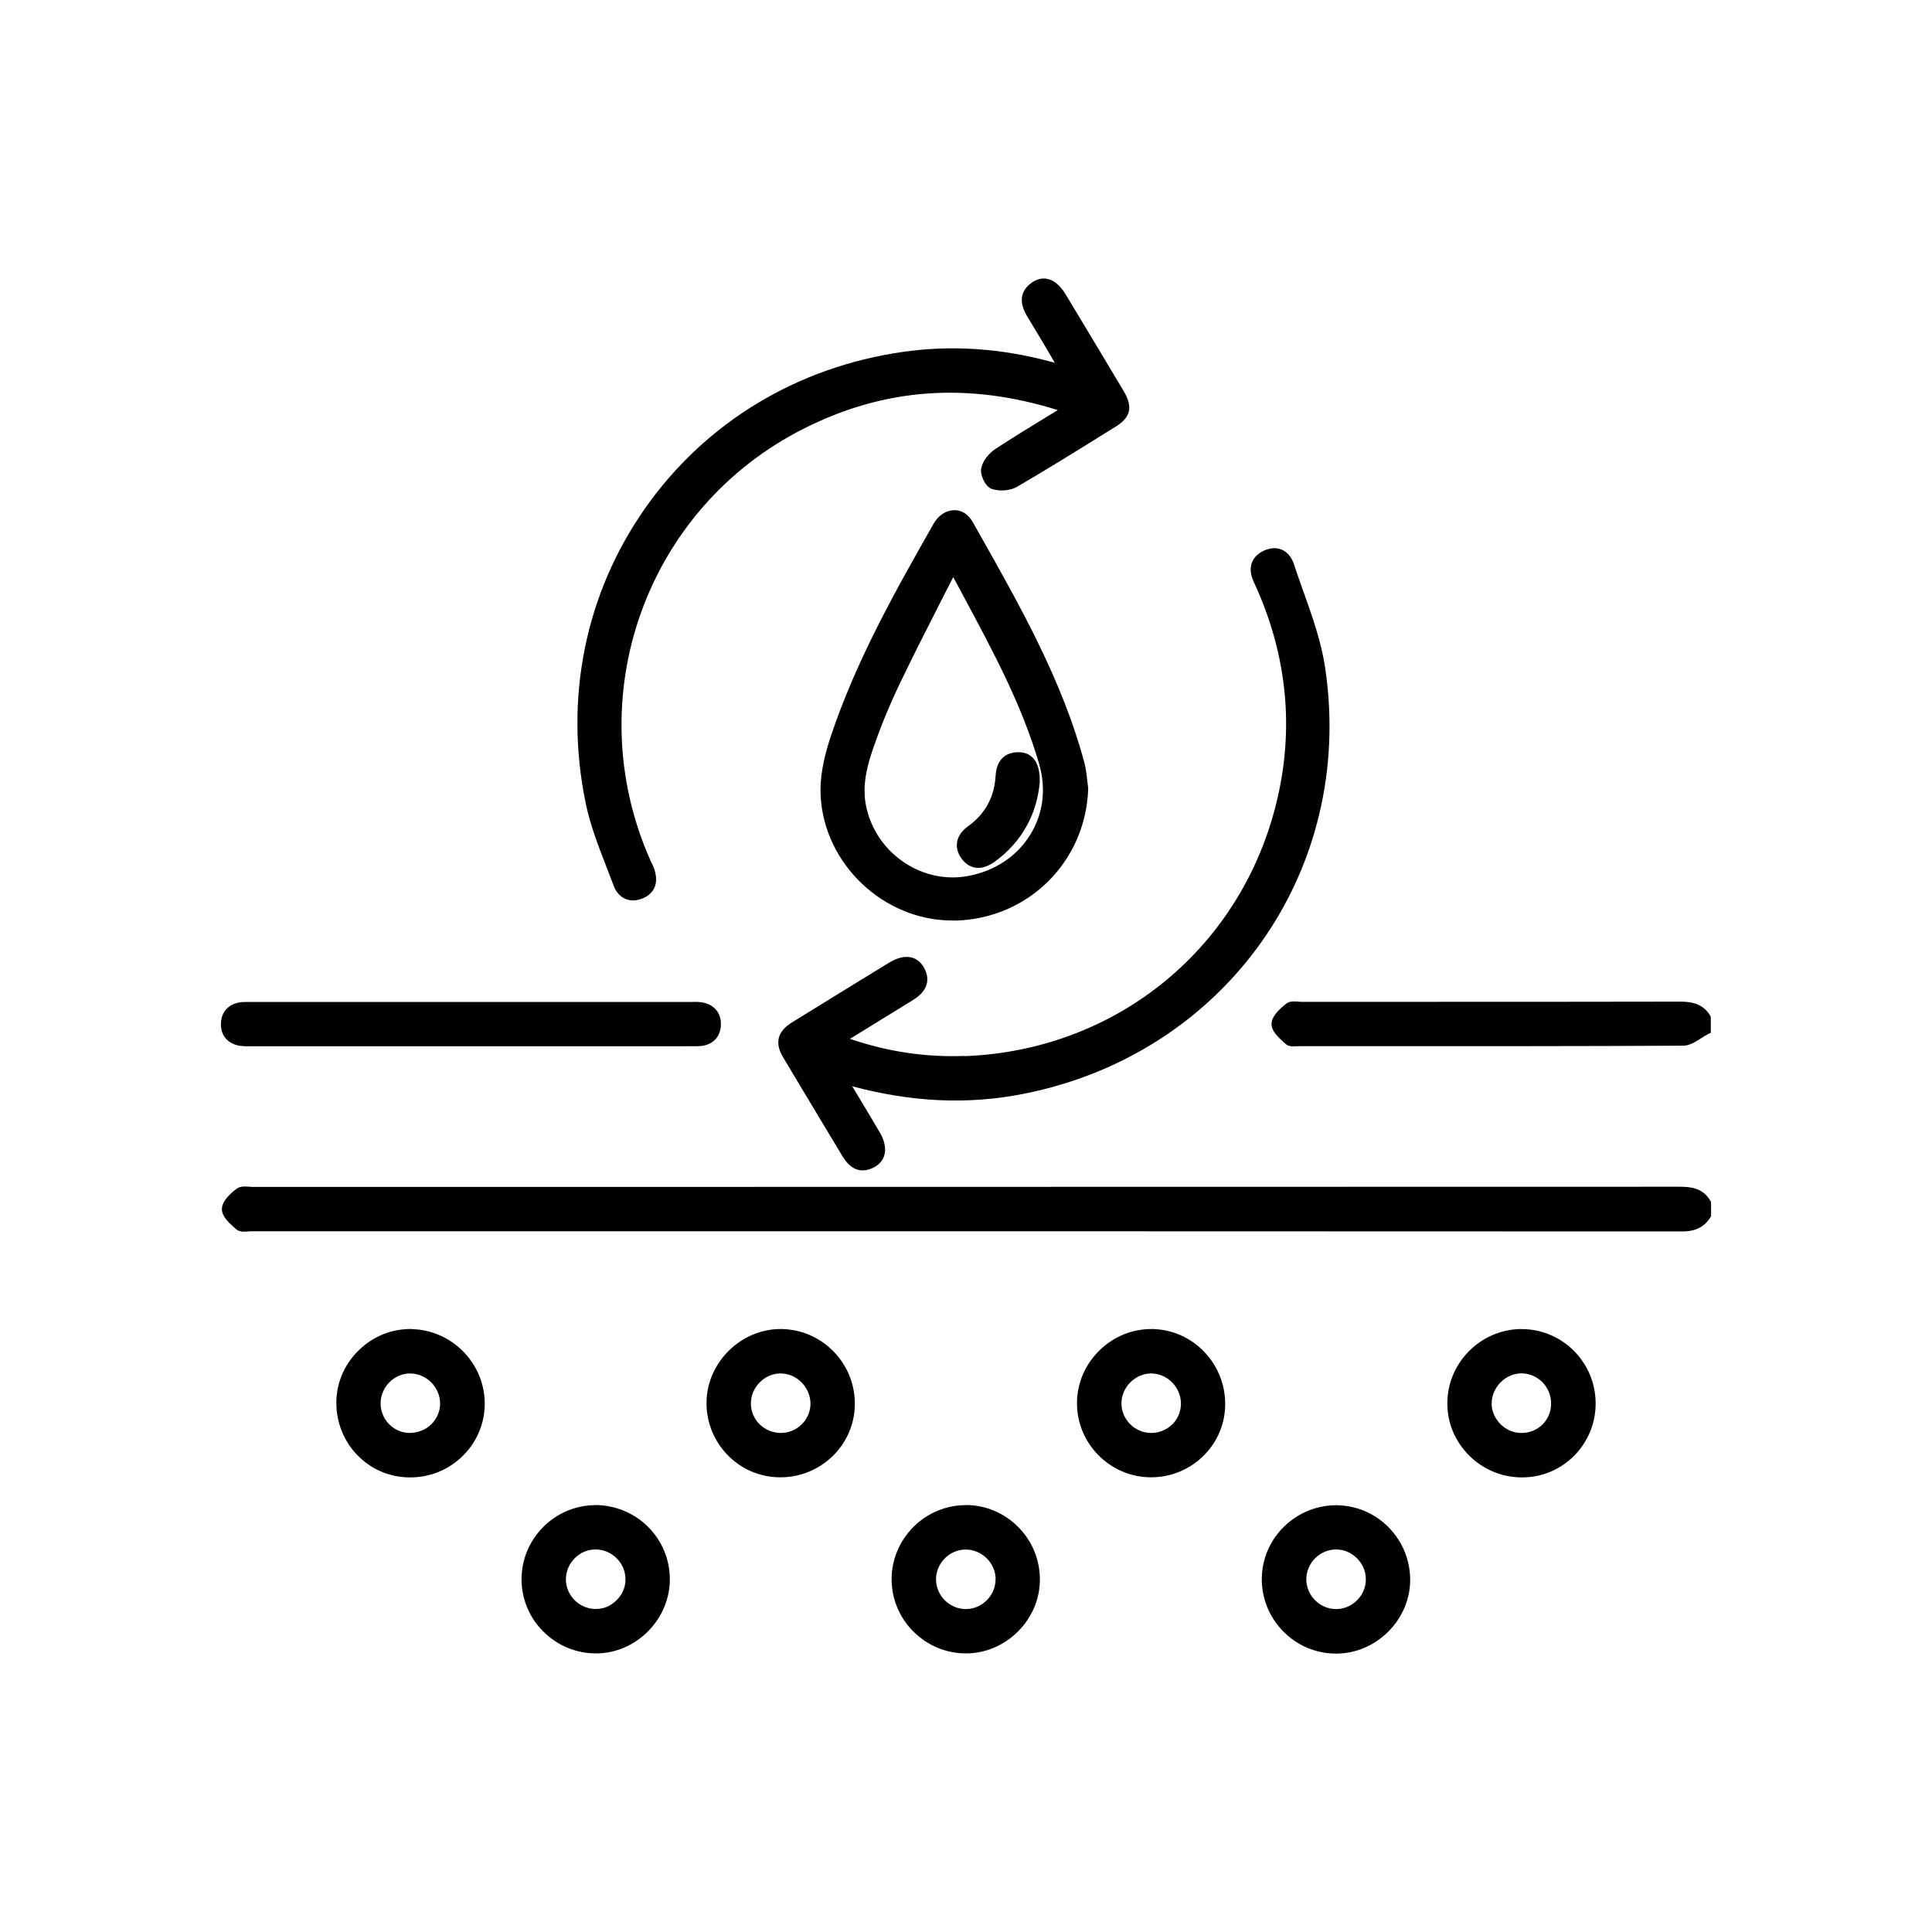 <?xml version="1.0" encoding="UTF-8"?>
<svg id="Layer_1" data-name="Layer 1" xmlns="http://www.w3.org/2000/svg" viewBox="0 0 200 200">
  <defs>
    <style>
      .cls-1 {
        stroke-width: 0px;
      }
    </style>
  </defs>
  <path class="cls-1" d="m173.8,122.85h0c-38.26.01-76.51.02-114.77.02H26.24c-.12,0-.26,0-.39-.02-.46-.03-.98-.08-1.37.22-1,.76-1.51,1.46-1.51,2.1,0,.78.78,1.47,1.48,2.08.23.2.51.25.8.25.13,0,.26,0,.39-.02.1,0,.21-.02.3-.02h26.94c40.41,0,80.81,0,121.22.02h0c.95,0,2.15-.17,2.95-1.45l.08-.12v-1.48l-.07-.12c-.79-1.35-2.04-1.46-3.25-1.46Z"/>
  <path class="cls-1" d="m177.05,105.15c-.77-1.28-1.99-1.46-3.08-1.46h-.02c-9.65.02-19.3.02-28.95.02h-10.24c-.11,0-.23,0-.35-.02-.43-.03-.93-.07-1.28.22-.78.64-1.5,1.33-1.5,2.09s.67,1.34,1.25,1.88l.21.19c.21.2.5.25.77.25.11,0,.23,0,.33-.01.09,0,.17-.01.25-.01h6.51c10.91,0,22.18.01,33.27-.05.69,0,1.3-.4,1.89-.78.24-.15.47-.3.71-.42l.28-.14v-1.65l-.07-.12Z"/>
  <path class="cls-1" d="m99.88,109.31c-4.07.15-7.97-.43-11.89-1.77l6.43-3.96c.56-.35,2.27-1.4,1.27-3.34-.3-.57-.74-.96-1.28-1.11-.69-.19-1.49-.01-2.38.53-3.36,2.05-6.71,4.12-10.06,6.19-1.48.91-1.79,2.11-.92,3.57,1.33,2.24,2.68,4.48,4.02,6.71l2.05,3.41c.29.49.97,1.62,2.18,1.62.34,0,.72-.09,1.14-.3.56-.29.95-.72,1.1-1.26.2-.69.04-1.52-.48-2.4-.75-1.28-1.52-2.56-2.35-3.94l-.49-.81c6.2,1.66,12.01,1.92,17.75.78,20.92-4.14,34.34-23.1,31.21-44.1-.4-2.71-1.35-5.36-2.26-7.92-.34-.94-.67-1.89-.98-2.83-.23-.7-.67-1.22-1.23-1.47-.55-.24-1.19-.21-1.84.08-1.31.59-1.73,1.77-1.13,3.14.08.19.17.37.25.55.08.18.16.36.24.54,3,6.96,3.68,14.14,2.03,21.35-3.53,15.42-16.56,26.17-32.4,26.76Z"/>
  <path class="cls-1" d="m62.76,89.69c.26.66.51,1.32.76,1.98.25.68.68,1.16,1.24,1.39.24.1.5.15.77.15.36,0,.73-.09,1.11-.26.68-.31,1.72-1.13,1.08-3.02-.07-.2-.16-.39-.26-.59-.04-.09-.09-.18-.13-.27-7.48-16.84-.48-36.49,15.94-44.73,8.31-4.18,16.91-4.8,26.23-1.89-.41.25-.81.5-1.21.74-1.83,1.12-3.56,2.18-5.25,3.29-.6.39-1.29,1.16-1.46,1.98-.15.67.4,1.91,1.08,2.15.82.28,1.92.19,2.61-.21,3.08-1.79,6.15-3.7,9.12-5.55l1.1-.68c1.57-.98,1.81-2.04.83-3.69-1.99-3.34-3.99-6.67-6-10-.56-.92-1.2-1.47-1.9-1.61-.54-.11-1.09.02-1.6.38-1.22.86-1.37,2.06-.46,3.54.79,1.29,1.56,2.6,2.37,3.97l.46.79c-.17-.04-.34-.09-.5-.13-5.1-1.37-10.21-1.71-15.17-1-11,1.56-20.49,7.31-26.72,16.17-6.22,8.85-8.41,19.7-6.17,30.55.46,2.25,1.31,4.44,2.13,6.55Z"/>
  <path class="cls-1" d="m98.98,95.3c7.51-.25,13.38-6.09,13.67-13.59v-.05s0-.05,0-.05c-.04-.27-.07-.55-.1-.83-.07-.62-.14-1.26-.31-1.88-2.27-8.42-6.56-16.02-10.71-23.38l-.81-1.44c-.45-.8-1.15-1.3-1.95-1.26-.84,0-1.64.53-2.14,1.42-3.93,6.92-7.98,14.08-10.62,21.96-.8,2.39-1.15,4.4-1.06,6.15.35,7.11,6.54,12.94,13.62,12.94.14,0,.29,0,.43,0Zm-9.46-12.89c-.1-1.25.13-2.71.71-4.46.77-2.33,1.75-4.73,2.89-7.13,1.3-2.72,2.66-5.39,4.1-8.22.48-.94.96-1.89,1.46-2.86.33.63.67,1.25,1,1.87,3.15,5.86,6.12,11.39,7.89,17.47.75,2.56.42,5.16-.91,7.32-1.39,2.25-3.69,3.78-6.49,4.29-2.44.45-5.01-.19-7.06-1.76-2.08-1.59-3.39-3.97-3.6-6.52Z"/>
  <path class="cls-1" d="m24.93,108.27c.23.03.46.04.69.04.13,0,.25,0,.38,0h.35s22.44,0,22.44,0h20.05s.96,0,.96,0c.83,0,1.66,0,2.5-.01,1.41-.04,2.3-.9,2.33-2.24.02-1.32-.83-2.21-2.24-2.33-.23-.02-.47-.02-.7-.01H26.12s-.27,0-.27,0c-.28,0-.56,0-.84.02-1.33.15-2.11.97-2.14,2.23-.03,1.26.74,2.12,2.06,2.31Z"/>
  <path class="cls-1" d="m61.59,155.81c-4.19.04-7.6,3.48-7.6,7.67,0,2.05.8,3.98,2.27,5.43,1.46,1.45,3.39,2.25,5.44,2.25h.04c4.13-.02,7.61-3.54,7.6-7.68,0-2.07-.82-4-2.29-5.46-1.47-1.45-3.46-2.22-5.46-2.22Zm-3.01,7.7c0-.82.32-1.6.91-2.2.59-.59,1.35-.91,2.16-.91h.01c.82,0,1.6.33,2.19.93.59.59.91,1.37.9,2.19,0,.81-.34,1.58-.95,2.16-.6.59-1.34.9-2.21.88-1.65-.04-3-1.41-3.01-3.06Z"/>
  <path class="cls-1" d="m99.98,155.81h-.03c-4.19.02-7.62,3.44-7.65,7.62-.01,2.05.78,3.99,2.24,5.45,1.46,1.47,3.4,2.28,5.46,2.28,4.14,0,7.64-3.49,7.65-7.63,0-2.07-.8-4.02-2.27-5.48-1.45-1.45-3.37-2.25-5.41-2.25Zm3.08,7.63c.01.81-.3,1.59-.88,2.19-.59.6-1.37.94-2.19.94h-.01c-1.64,0-3.02-1.33-3.08-2.97-.03-.82.27-1.61.85-2.22.57-.61,1.34-.95,2.15-.97.02,0,.05,0,.07,0,.79,0,1.55.31,2.14.87.6.58.94,1.35.96,2.17Z"/>
  <path class="cls-1" d="m138.52,155.82c-2.08-.04-4.04.72-5.54,2.16-1.49,1.43-2.32,3.34-2.36,5.38-.03,2.06.75,4.01,2.19,5.49,1.44,1.48,3.37,2.31,5.43,2.33.03,0,.05,0,.08,0,4.11,0,7.61-3.44,7.66-7.54.05-4.21-3.29-7.71-7.46-7.81Zm1.98,9.82c-.59.6-1.37.93-2.19.93h0c-.82,0-1.59-.33-2.18-.92-.59-.59-.91-1.37-.9-2.19.02-1.65,1.37-3.02,3.01-3.06.02,0,.04,0,.06,0,.8,0,1.56.31,2.14.88.6.58.94,1.35.95,2.18.01.81-.3,1.59-.89,2.18Z"/>
  <path class="cls-1" d="m80.97,137.58c-.05,0-.1,0-.16,0-4.07,0-7.56,3.38-7.67,7.47-.05,2.07.71,4.04,2.14,5.53,1.42,1.49,3.34,2.32,5.39,2.35.04,0,.08,0,.13,0,4.16,0,7.6-3.31,7.69-7.44.05-2.07-.72-4.03-2.15-5.53-1.42-1.49-3.33-2.33-5.38-2.38Zm2.08,9.81c-.58.6-1.36.94-2.19.95-.82,0-1.62-.31-2.22-.89-.58-.58-.91-1.35-.91-2.17,0-1.63,1.36-3.05,2.98-3.1.03,0,.06,0,.1,0,.77,0,1.51.3,2.09.85.61.58.97,1.37,1,2.18.02.81-.28,1.59-.85,2.18Z"/>
  <path class="cls-1" d="m157.42,137.58c-4.2.07-7.6,3.53-7.59,7.71,0,2.04.81,3.95,2.27,5.4,1.46,1.45,3.4,2.25,5.47,2.25h.05c4.19-.02,7.58-3.47,7.56-7.68-.01-2.09-.84-4.04-2.33-5.5-1.47-1.44-3.44-2.21-5.43-2.17Zm-3,7.68c0-.8.35-1.6.95-2.19.58-.57,1.36-.9,2.12-.9.02,0,.03,0,.05,0,1.7.03,3.06,1.45,3.03,3.17-.01.82-.34,1.59-.92,2.15-.59.57-1.38.87-2.24.85-1.62-.04-3-1.45-3-3.07Z"/>
  <path class="cls-1" d="m42.66,137.58c-2.02-.04-3.95.7-5.45,2.13-1.49,1.42-2.34,3.3-2.39,5.31-.05,2.1.71,4.09,2.14,5.58,1.4,1.47,3.3,2.3,5.35,2.34.05,0,.1,0,.16,0,2.03,0,3.94-.77,5.4-2.19,1.47-1.43,2.29-3.34,2.31-5.37.04-4.18-3.33-7.67-7.51-7.79Zm2,9.85c-.6.6-1.4.89-2.23.91-.83,0-1.6-.34-2.17-.93-.57-.59-.88-1.38-.86-2.21.04-1.64,1.43-3.02,3.04-3.02h0c1.69,0,3.12,1.42,3.12,3.11,0,.8-.32,1.56-.91,2.15Z"/>
  <path class="cls-1" d="m119.33,137.58c-2.05-.03-3.98.73-5.48,2.18-1.5,1.45-2.34,3.38-2.36,5.43-.04,4.19,3.34,7.66,7.53,7.74.05,0,.09,0,.14,0,4.16,0,7.59-3.3,7.67-7.43.09-4.27-3.28-7.83-7.51-7.92Zm2.01,9.88c-.59.58-1.4.89-2.22.88-1.65-.03-3.01-1.39-3.03-3.03-.01-.8.32-1.6.91-2.2.59-.59,1.37-.93,2.16-.93h0c.82,0,1.59.33,2.18.93.59.6.91,1.38.91,2.2,0,.82-.33,1.59-.91,2.16Z"/>
  <path class="cls-1" d="m101.25,89.85c.55,0,1.15-.23,1.77-.68,2.71-1.99,4.3-4.8,4.61-8.14v-.03c.04-1.16-.2-2.02-.71-2.55-.37-.39-.87-.58-1.48-.58h0c-1.02,0-2.26.44-2.38,2.48-.13,2.17-1.08,3.91-2.83,5.17-.67.48-1.07,1.07-1.16,1.7-.08.57.09,1.16.5,1.7.46.61,1.04.92,1.68.92Z"/>
</svg>